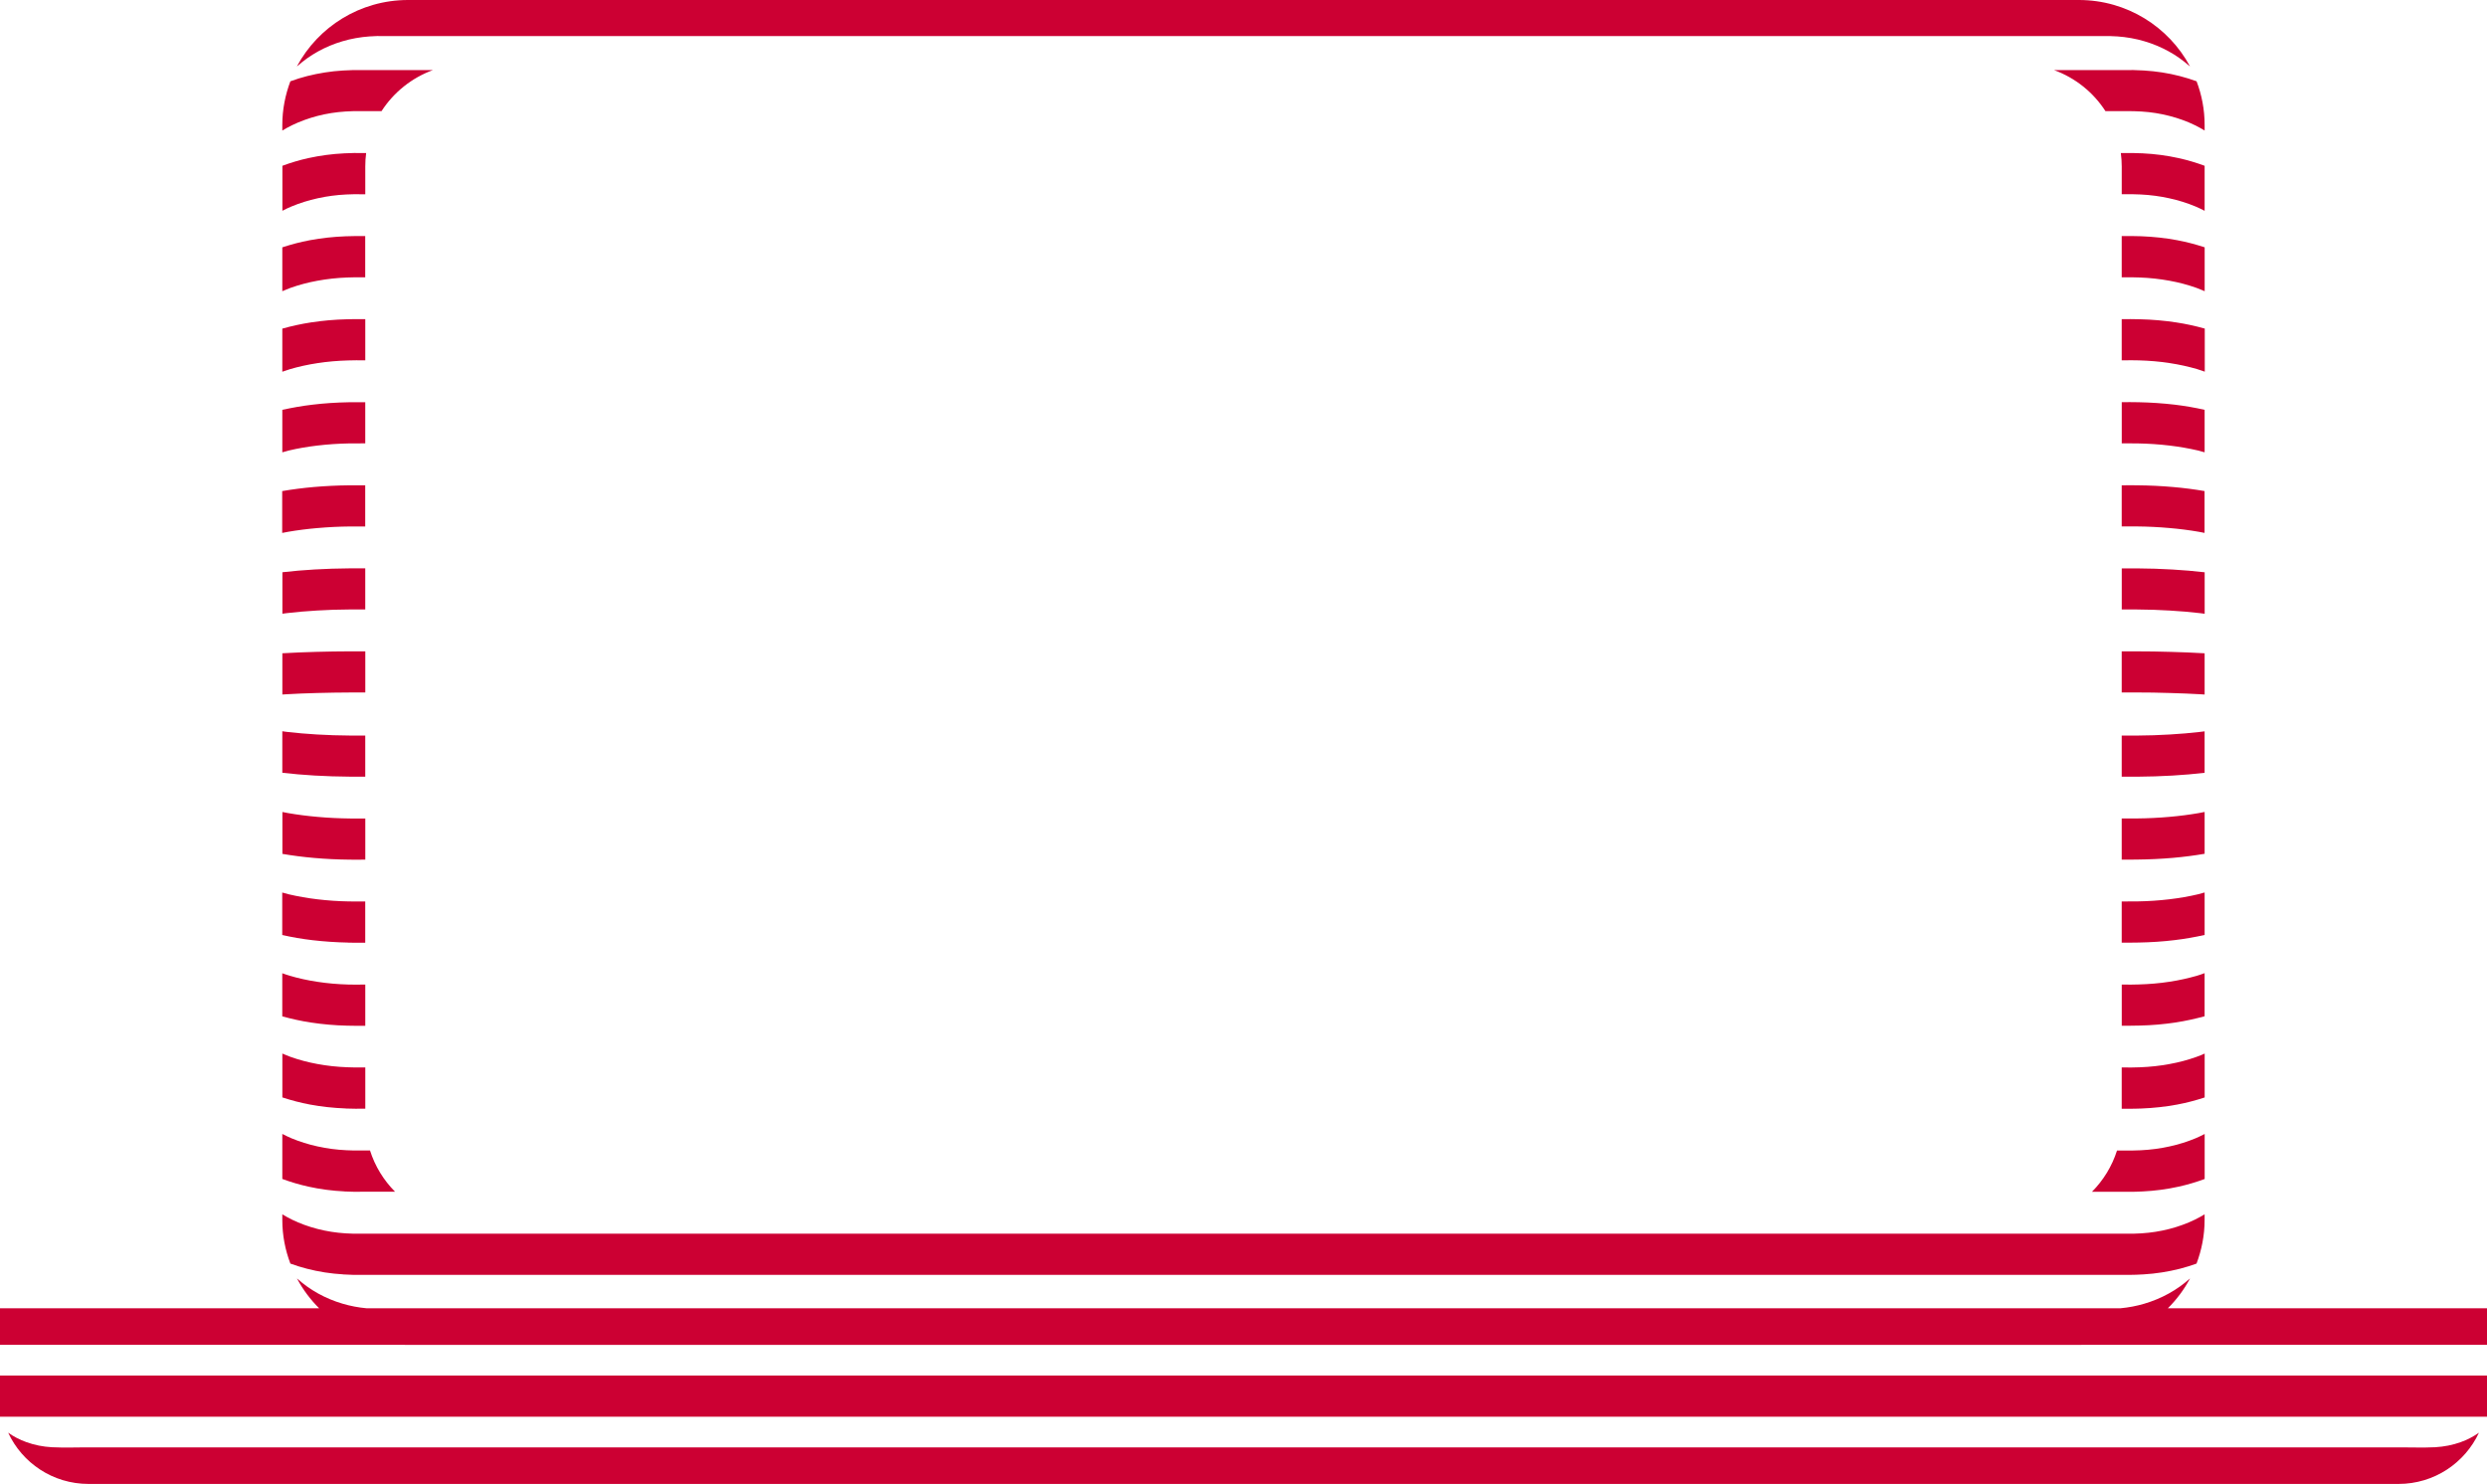 <?xml version="1.0" encoding="UTF-8"?>
<svg xmlns="http://www.w3.org/2000/svg" width="124" height="74" viewBox="0 0 124 74" fill="none">
  <g clip-path="url(#clip0_441_17714)">
    <path d="M17.077 2.057C16.652 2.182 16.244 2.353 15.862 2.563C15.482 2.772 15.132 3.024 14.816 3.305L14.81 3.299C15.867 1.338 17.949 0 20.345 0H103.651C106.047 0 108.129 1.338 109.184 3.299L109.178 3.305C108.862 3.023 108.511 2.772 108.132 2.563C107.752 2.353 107.343 2.182 106.917 2.057C106.483 1.928 106.031 1.849 105.576 1.816C105.27 1.797 105.121 1.798 105.008 1.798H104.974C104.964 1.798 104.956 1.798 104.947 1.798H19.025C18.905 1.796 18.759 1.791 18.42 1.816C17.965 1.849 17.512 1.928 17.078 2.057H17.077Z" fill="#CC0033"></path>
    <path d="M15.83 5.781C16.282 5.664 16.751 5.59 17.23 5.56C17.608 5.536 17.762 5.539 17.897 5.542H19.023C19.625 4.609 20.523 3.883 21.585 3.495H17.924C17.767 3.492 17.546 3.488 17.104 3.516C16.496 3.551 15.893 3.649 15.311 3.795C15.027 3.869 14.749 3.953 14.478 4.054C14.224 4.731 14.076 5.461 14.076 6.228V6.51C14.232 6.416 14.395 6.325 14.563 6.243C14.96 6.052 15.388 5.897 15.827 5.782H15.83V5.781Z" fill="#CC0033"></path>
    <path d="M102.415 3.496C103.479 3.884 104.376 4.61 104.977 5.543H106.127H106.169C106.293 5.543 106.451 5.541 106.77 5.561C107.249 5.59 107.718 5.664 108.17 5.782C108.613 5.896 109.038 6.048 109.434 6.242C109.603 6.325 109.766 6.415 109.921 6.509V6.227C109.921 5.462 109.777 4.732 109.52 4.053C109.249 3.954 108.971 3.869 108.687 3.795C108.109 3.645 107.506 3.552 106.894 3.515C106.43 3.486 106.211 3.492 106.051 3.495H102.414L102.415 3.496Z" fill="#CC0033"></path>
    <path d="M18.256 7.632H17.938C17.792 7.628 17.601 7.625 17.174 7.646C16.569 7.675 15.966 7.755 15.38 7.883C14.931 7.982 14.497 8.112 14.08 8.267V10.511C14.227 10.434 14.375 10.361 14.532 10.297C14.94 10.127 15.378 9.989 15.83 9.89H15.827C16.293 9.786 16.778 9.722 17.268 9.698C17.648 9.68 17.79 9.684 17.915 9.687H18.213V8.296C18.213 8.07 18.227 7.848 18.256 7.63V7.632Z" fill="#CC0033"></path>
    <path d="M105.788 9.688V8.298C105.788 8.072 105.772 7.85 105.744 7.632H106.032C106.182 7.629 106.372 7.626 106.827 7.646C107.435 7.675 108.037 7.755 108.617 7.883C109.067 7.982 109.503 8.112 109.921 8.267V10.511L109.899 10.501L109.852 10.477C109.727 10.415 109.6 10.352 109.468 10.297C109.061 10.127 108.623 9.989 108.168 9.89C107.705 9.786 107.217 9.722 106.726 9.698C106.415 9.684 106.264 9.686 106.15 9.686H106.116H106.091H106.078H105.786L105.788 9.688Z" fill="#CC0033"></path>
    <path d="M18.212 11.773H17.984C17.958 11.773 17.931 11.773 17.901 11.773H17.899C17.772 11.773 17.595 11.77 17.237 11.783C16.632 11.806 16.03 11.87 15.447 11.979C14.973 12.067 14.516 12.19 14.076 12.334V14.522C14.212 14.463 14.349 14.405 14.489 14.354C14.909 14.205 15.358 14.085 15.825 14C16.303 13.912 16.805 13.856 17.31 13.838C17.691 13.824 17.824 13.827 17.939 13.829H18.21V11.773H18.212Z" fill="#CC0033"></path>
    <path d="M105.787 13.829V11.773H106.015C106.148 11.77 106.315 11.767 106.762 11.781C107.37 11.805 107.972 11.869 108.552 11.978C109.025 12.066 109.483 12.189 109.923 12.333V14.521C109.882 14.504 109.841 14.487 109.802 14.47C109.707 14.43 109.611 14.389 109.51 14.354C109.09 14.205 108.642 14.085 108.174 14C107.693 13.912 107.194 13.856 106.689 13.838C106.378 13.827 106.235 13.828 106.133 13.828H106.095C106.083 13.828 106.074 13.828 106.062 13.828H105.787V13.829Z" fill="#CC0033"></path>
    <path d="M18.213 15.914H18.007C17.98 15.914 17.953 15.914 17.923 15.914C17.812 15.914 17.653 15.912 17.303 15.921C16.695 15.935 16.096 15.988 15.516 16.076C15.016 16.153 14.538 16.258 14.076 16.388V18.538L14.116 18.524C14.226 18.485 14.336 18.446 14.453 18.411C14.884 18.285 15.344 18.182 15.829 18.109C16.322 18.032 16.836 17.989 17.359 17.974C17.743 17.965 17.862 17.965 17.968 17.968H18.213V15.916V15.914Z" fill="#CC0033"></path>
    <path d="M105.787 17.968V15.916H105.999C106.117 15.913 106.256 15.91 106.7 15.921C107.308 15.935 107.91 15.988 108.49 16.076C108.99 16.15 109.468 16.258 109.928 16.385V18.535L109.89 18.521C109.78 18.482 109.67 18.443 109.553 18.408C109.122 18.282 108.659 18.179 108.177 18.106C107.684 18.029 107.17 17.986 106.647 17.971C106.262 17.962 106.141 17.965 106.038 17.968H105.787Z" fill="#CC0033"></path>
    <path d="M18.212 20.057H18.026C17.92 20.057 17.805 20.054 17.368 20.06C16.765 20.071 16.163 20.11 15.583 20.18C15.058 20.241 14.555 20.332 14.076 20.438V22.556C14.128 22.542 14.177 22.528 14.228 22.514L14.283 22.499C14.302 22.494 14.322 22.488 14.342 22.482C14.364 22.477 14.386 22.47 14.409 22.464C14.853 22.358 15.33 22.277 15.827 22.218H15.83C16.341 22.157 16.869 22.122 17.404 22.112C17.795 22.107 17.897 22.107 17.993 22.11H18.212V20.056V20.057Z" fill="#CC0033"></path>
    <path d="M105.789 22.109V20.055H105.971C106.078 20.053 106.193 20.05 106.63 20.058C107.235 20.07 107.835 20.111 108.415 20.178C108.937 20.24 109.443 20.328 109.921 20.437V22.555C109.812 22.523 109.702 22.491 109.587 22.464C109.141 22.361 108.666 22.277 108.166 22.218C107.658 22.157 107.13 22.122 106.592 22.112C106.378 22.111 106.251 22.109 106.163 22.109C106.092 22.109 106.047 22.109 106.003 22.109H105.787H105.789Z" fill="#CC0033"></path>
    <path d="M18.212 24.201H17.428C16.823 24.207 16.223 24.236 15.647 24.286C15.098 24.334 14.569 24.404 14.07 24.489V26.575C14.089 26.572 14.107 26.568 14.125 26.565C14.148 26.561 14.169 26.557 14.191 26.552L14.204 26.55H14.207C14.257 26.54 14.308 26.529 14.361 26.52C14.822 26.441 15.315 26.377 15.827 26.333H15.833C16.358 26.286 16.906 26.259 17.455 26.254C17.848 26.251 17.939 26.251 18.025 26.254H18.21V24.204L18.212 24.201Z" fill="#CC0033"></path>
    <path d="M105.787 26.25V24.201H105.94C106.031 24.198 106.13 24.195 106.555 24.201C107.161 24.206 107.76 24.235 108.34 24.286C108.889 24.333 109.419 24.403 109.917 24.488V26.574C109.823 26.553 109.725 26.536 109.625 26.518C109.167 26.439 108.674 26.374 108.16 26.331C107.638 26.284 107.092 26.257 106.538 26.252H105.789L105.787 26.25Z" fill="#CC0033"></path>
    <path d="M18.213 28.342H17.442C16.845 28.345 16.254 28.366 15.687 28.398C15.13 28.43 14.59 28.477 14.08 28.536V30.604C14.115 30.599 14.15 30.595 14.185 30.59H14.188C14.212 30.585 14.236 30.583 14.26 30.58C14.277 30.577 14.295 30.576 14.313 30.574C14.786 30.518 15.288 30.475 15.807 30.445H15.805C16.337 30.412 16.892 30.394 17.453 30.392C17.855 30.389 17.943 30.392 18.029 30.392H18.212V28.342H18.213Z" fill="#CC0033"></path>
    <path d="M105.789 30.393V28.344H106.562C107.153 28.346 107.743 28.367 108.316 28.4C108.875 28.432 109.416 28.479 109.923 28.538V30.606C109.846 30.597 109.77 30.585 109.69 30.576C109.216 30.52 108.715 30.477 108.195 30.447C107.658 30.414 107.103 30.396 106.547 30.393H105.787H105.789Z" fill="#CC0033"></path>
    <path d="M18.212 32.48H17.503C16.915 32.48 16.325 32.492 15.752 32.507C15.193 32.521 14.652 32.545 14.146 32.574C14.133 32.574 14.122 32.574 14.11 32.575C14.099 32.575 14.088 32.577 14.078 32.577V34.633C14.092 34.633 14.108 34.632 14.122 34.631H14.144L14.168 34.628C14.2 34.625 14.233 34.624 14.266 34.622C14.754 34.593 15.273 34.572 15.811 34.558C16.367 34.543 16.94 34.534 17.51 34.532H18.214V32.482L18.212 32.48Z" fill="#CC0033"></path>
    <path d="M105.787 34.531V32.481H106.493C107.082 32.481 107.669 32.49 108.245 32.508C108.804 32.522 109.344 32.546 109.853 32.575C109.862 32.575 109.874 32.575 109.885 32.576C109.896 32.576 109.909 32.578 109.921 32.578V34.634C109.892 34.634 109.861 34.63 109.832 34.629L109.798 34.626C109.777 34.625 109.754 34.623 109.733 34.622C109.246 34.595 108.726 34.572 108.188 34.558C107.632 34.539 107.059 34.531 106.489 34.531H105.789H105.787Z" fill="#CC0033"></path>
    <path d="M18.212 36.68H17.452C16.896 36.677 16.341 36.659 15.803 36.627C15.284 36.597 14.781 36.553 14.309 36.498C14.28 36.496 14.25 36.491 14.222 36.487C14.188 36.483 14.155 36.477 14.121 36.472L14.076 36.465V38.535C14.585 38.594 15.125 38.642 15.683 38.674C16.256 38.706 16.847 38.727 17.441 38.73H18.212V36.68Z" fill="#CC0033"></path>
    <path d="M105.787 38.73V36.681H105.967C105.985 36.681 106.005 36.681 106.027 36.681H106.038C106.083 36.681 106.141 36.681 106.234 36.681C106.31 36.681 106.409 36.681 106.544 36.681C107.106 36.678 107.66 36.66 108.193 36.627C108.712 36.598 109.215 36.553 109.687 36.499C109.767 36.491 109.843 36.478 109.92 36.47V38.538C109.409 38.596 108.868 38.644 108.313 38.676C107.746 38.708 107.155 38.729 106.558 38.732H105.787V38.73Z" fill="#CC0033"></path>
    <path d="M18.212 40.816H17.459C16.91 40.81 16.362 40.784 15.837 40.736C15.326 40.692 14.833 40.628 14.372 40.548C14.271 40.53 14.174 40.513 14.08 40.492V42.581C14.583 42.666 15.111 42.736 15.657 42.783C16.236 42.834 16.835 42.863 17.439 42.869H17.436C17.865 42.874 17.962 42.869 18.054 42.869H18.214V40.815L18.212 40.816Z" fill="#CC0033"></path>
    <path d="M105.787 42.868V40.814H105.972C106.058 40.817 106.149 40.817 106.543 40.814C107.092 40.809 107.639 40.782 108.165 40.735C108.679 40.69 109.171 40.626 109.629 40.546C109.73 40.528 109.827 40.508 109.921 40.49V42.576C109.423 42.661 108.893 42.731 108.344 42.779C107.769 42.829 107.169 42.858 106.564 42.864C106.446 42.865 106.352 42.867 106.277 42.867C106.208 42.867 106.155 42.867 106.112 42.867H105.787V42.868Z" fill="#CC0033"></path>
    <path d="M18.212 44.955H17.993C17.899 44.955 17.795 44.955 17.402 44.952C16.867 44.943 16.336 44.907 15.828 44.846C15.328 44.787 14.853 44.702 14.406 44.599C14.291 44.572 14.182 44.54 14.072 44.508V46.626C14.551 46.735 15.055 46.823 15.579 46.884C16.158 46.951 16.757 46.993 17.364 47.004L17.367 47.007C17.803 47.015 17.919 47.013 18.025 47.01H18.211V44.953L18.212 44.955Z" fill="#CC0033"></path>
    <path d="M105.787 47.009V44.953H106.006C106.1 44.955 106.204 44.955 106.595 44.95C107.13 44.941 107.66 44.905 108.169 44.844C108.665 44.785 109.143 44.703 109.587 44.597C109.702 44.567 109.809 44.535 109.921 44.506V46.624C109.443 46.73 108.937 46.821 108.415 46.882C107.836 46.953 107.236 46.991 106.63 47.002C106.391 47.008 106.246 47.008 106.148 47.008H105.787V47.009Z" fill="#CC0033"></path>
    <path d="M18.213 49.099H17.964C17.86 49.102 17.739 49.104 17.356 49.096C16.834 49.081 16.32 49.037 15.825 48.96C15.344 48.888 14.88 48.785 14.449 48.659C14.32 48.621 14.198 48.577 14.074 48.533V50.683C14.535 50.809 15.014 50.918 15.512 50.992C16.091 51.08 16.693 51.133 17.303 51.147C17.749 51.158 17.884 51.155 18.003 51.153H18.213V49.099Z" fill="#CC0033"></path>
    <path d="M105.789 51.152V49.098H106.03C106.137 49.101 106.255 49.104 106.638 49.092C107.161 49.077 107.674 49.034 108.169 48.957C108.65 48.884 109.114 48.781 109.545 48.655C109.662 48.622 109.771 48.583 109.882 48.542L109.92 48.528V50.678C109.459 50.804 108.98 50.91 108.482 50.987C107.903 51.075 107.304 51.128 106.694 51.142C106.443 51.15 106.29 51.15 106.183 51.15H105.787L105.789 51.152Z" fill="#CC0033"></path>
    <path d="M18.212 53.231H17.937C17.916 53.231 17.895 53.231 17.873 53.231H17.867C17.764 53.231 17.62 53.234 17.311 53.221C16.805 53.203 16.307 53.149 15.825 53.059C15.359 52.974 14.909 52.854 14.49 52.705C14.389 52.67 14.293 52.629 14.199 52.589C14.158 52.572 14.119 52.554 14.078 52.537V54.725C14.518 54.869 14.977 54.992 15.449 55.08C16.027 55.188 16.63 55.253 17.239 55.276L17.236 55.279C17.683 55.293 17.852 55.291 17.983 55.288H18.214V53.228L18.212 53.231Z" fill="#CC0033"></path>
    <path d="M105.787 55.291V53.232H106.055C106.168 53.234 106.304 53.237 106.684 53.223C107.19 53.205 107.691 53.151 108.17 53.061C108.641 52.976 109.089 52.856 109.506 52.707C109.65 52.656 109.787 52.598 109.923 52.539V54.727C109.483 54.871 109.028 54.994 108.552 55.082C107.971 55.191 107.371 55.255 106.762 55.279C106.496 55.29 106.328 55.29 106.21 55.29H105.787V55.291Z" fill="#CC0033"></path>
    <path d="M18.448 57.372H17.917C17.895 57.372 17.871 57.372 17.845 57.372C17.733 57.372 17.581 57.375 17.27 57.359C16.779 57.336 16.292 57.272 15.829 57.168C15.374 57.069 14.937 56.931 14.528 56.761C14.396 56.706 14.27 56.643 14.145 56.58C14.123 56.569 14.1 56.558 14.076 56.547V58.791C14.493 58.946 14.93 59.075 15.379 59.175C15.958 59.303 16.562 59.383 17.17 59.412V59.415C17.625 59.436 17.814 59.433 17.962 59.429H19.698C19.13 58.858 18.696 58.154 18.448 57.369V57.372Z" fill="#CC0033"></path>
    <path d="M104.303 59.432C104.87 58.861 105.304 58.157 105.553 57.373H106.081C106.204 57.375 106.343 57.378 106.728 57.361C107.218 57.338 107.703 57.273 108.17 57.17C108.625 57.071 109.062 56.933 109.471 56.763C109.626 56.698 109.775 56.624 109.923 56.549V58.793C109.506 58.947 109.072 59.077 108.622 59.176C108.041 59.305 107.437 59.385 106.832 59.414C106.554 59.428 106.374 59.432 106.243 59.432H104.303Z" fill="#CC0033"></path>
    <path d="M17.944 63.573H17.921C17.764 63.576 17.546 63.58 17.101 63.552L17.104 63.549C16.493 63.514 15.889 63.419 15.311 63.27C15.027 63.197 14.749 63.112 14.478 63.012C14.221 62.334 14.076 61.604 14.076 60.838V60.556C14.233 60.649 14.395 60.74 14.563 60.822C14.96 61.016 15.388 61.169 15.827 61.283C16.279 61.4 16.749 61.474 17.227 61.504C17.546 61.523 17.705 61.522 17.828 61.522C17.851 61.522 17.873 61.522 17.895 61.522H106.102C106.123 61.522 106.144 61.522 106.166 61.522C106.288 61.522 106.45 61.523 106.769 61.504C107.248 61.474 107.717 61.4 108.169 61.283C108.61 61.169 109.037 61.014 109.433 60.822C109.601 60.74 109.764 60.649 109.92 60.556V60.838C109.92 61.603 109.772 62.333 109.518 63.012C109.247 63.111 108.969 63.196 108.686 63.27C108.104 63.416 107.5 63.513 106.892 63.549C106.597 63.567 106.402 63.573 106.257 63.573H17.944Z" fill="#CC0033"></path>
    <path d="M20.348 67.067H103.652C103.744 67.067 103.836 67.065 103.927 67.061H124.001V65.24H108.088C108.523 64.808 108.894 64.312 109.186 63.767L109.18 63.762C108.864 64.046 108.513 64.295 108.134 64.504C107.754 64.715 107.342 64.886 106.919 65.011C106.53 65.127 106.127 65.203 105.722 65.24H18.276C17.87 65.203 17.467 65.127 17.078 65.011C16.652 64.886 16.245 64.715 15.863 64.504C15.485 64.294 15.133 64.044 14.82 63.762L14.814 63.767C15.106 64.312 15.477 64.808 15.912 65.24H0V67.061H20.075C20.119 67.062 20.163 67.064 20.208 67.065C20.254 67.065 20.302 67.067 20.348 67.067Z" fill="#CC0033"></path>
    <path d="M120.458 72.183C120.778 72.185 121.086 72.188 121.406 72.17H121.414C121.858 72.143 122.286 72.061 122.685 71.917C123.022 71.797 123.33 71.635 123.598 71.445C122.897 72.953 121.368 74 119.589 74H4.417C2.635 74 1.106 72.953 0.408 71.445C0.676 71.635 0.981 71.797 1.321 71.917C1.72 72.061 2.148 72.146 2.592 72.17C2.909 72.188 3.217 72.185 3.538 72.183H3.652C3.808 72.178 3.962 72.178 4.118 72.178H119.879C119.958 72.178 120.035 72.178 120.112 72.18H120.162H120.222C120.263 72.18 120.305 72.18 120.346 72.18H120.458V72.183Z" fill="#CC0033"></path>
    <path d="M0 70.648H124V68.594H0V70.648Z" fill="#CC0033"></path>
  </g>
  <defs>
    <clipPath id="clip0_441_17714">
      <rect width="124" height="74" fill="white"></rect>
    </clipPath>
  </defs>
</svg>
